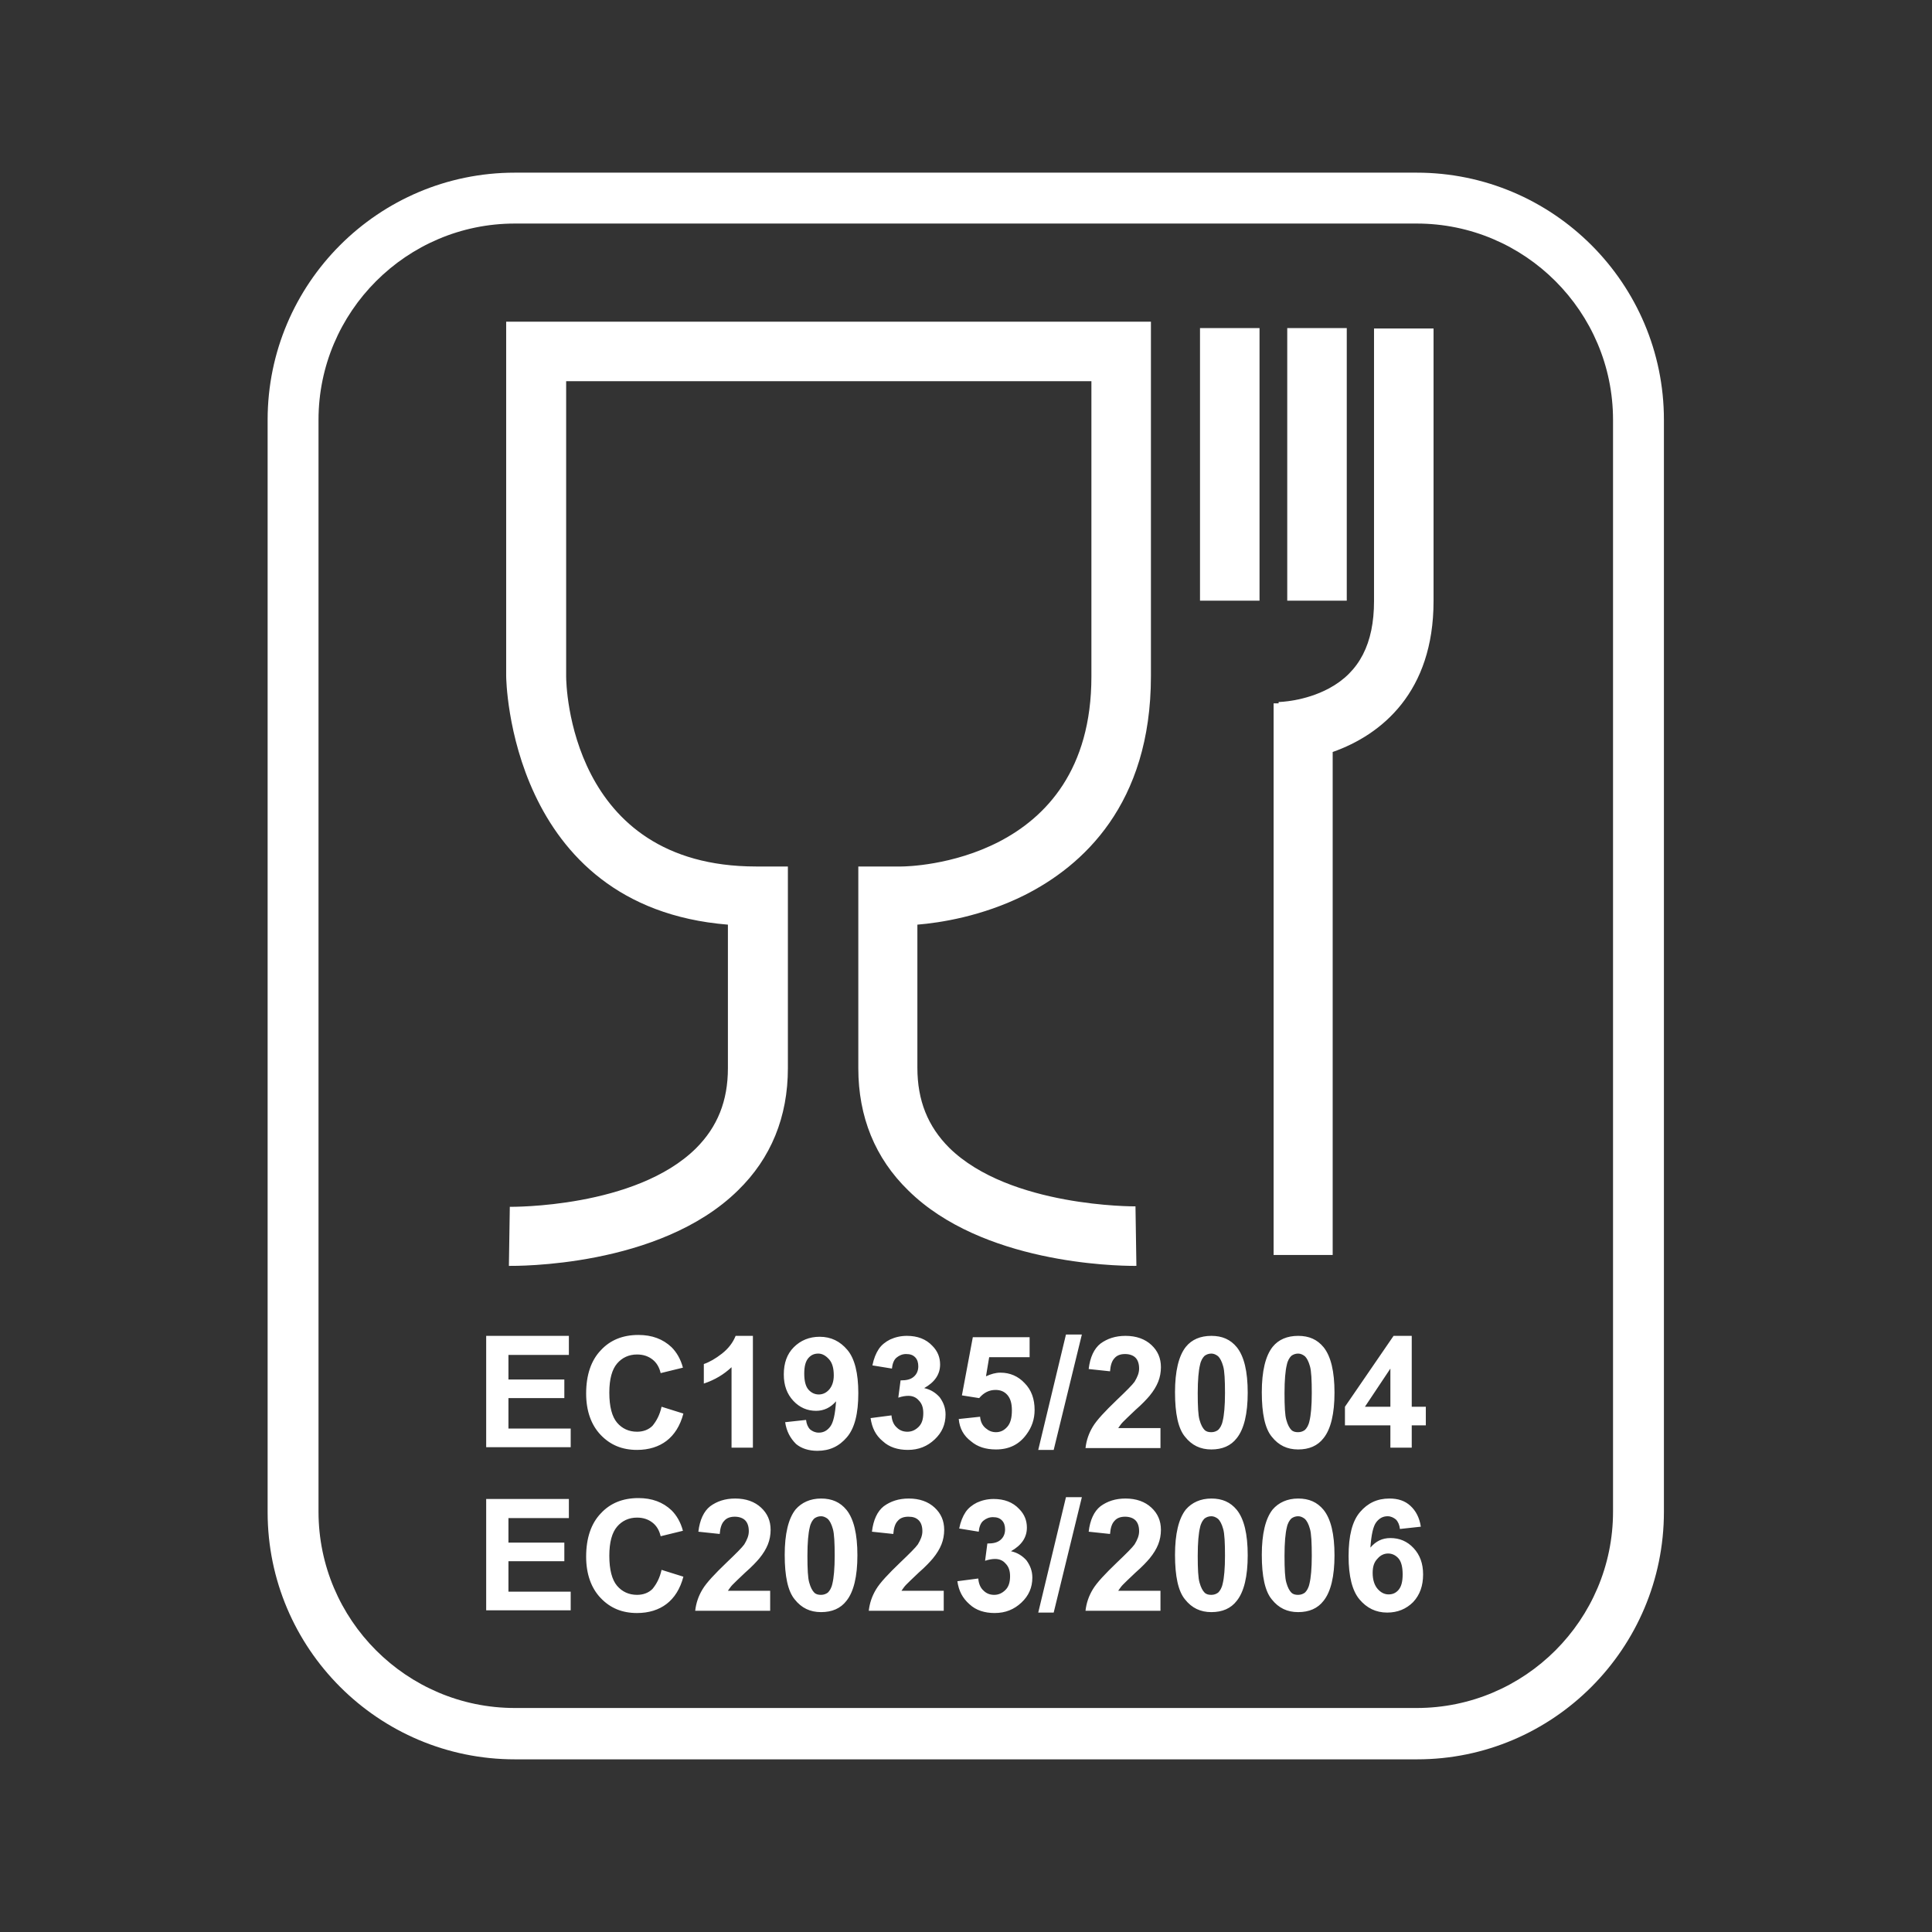 <?xml version="1.0" encoding="UTF-8"?>
<svg xmlns="http://www.w3.org/2000/svg" xml:space="preserve" id="Layer_1" x="0" y="0" style="enable-background:new 0 0 425.2 425.2" version="1.1" viewBox="0 0 425.2 425.2">
  <rect x="0" y="0" width="425.2" height="425.2" fill="#333333" stroke="none"/>
  <style>.st2{fill:#fff}</style>
  <path d="M311.9 387.2H113.3c-30 0-54.4-24.4-54.4-54.4V92.4c0-30 24.4-54.4 54.4-54.4h198.5c30 0 54.4 24.4 54.4 54.4v240.3c0 30.1-24.4 54.5-54.3 54.5zm-198.6-338c-23.8 0-43.2 19.4-43.2 43.2v240.3c0 23.8 19.4 43.2 43.2 43.2h198.5c23.8 0 43.2-19.4 43.2-43.2V92.4c0-23.8-19.4-43.2-43.2-43.2H113.3z" class="st2"></path>
  <path d="M293.4 276.2h-13.1V154.8h1.1v-.3c.1 0 5.7-.1 11.1-3 6.7-3.6 9.9-9.9 9.9-19.2v-60h13.1v60c0 20-11.4 29.4-22.2 33.2v110.7zm3-144h-13.1v-60h13.1v60zm-19.2 0h-13.1v-60h13.1v60zM249.7 278.6c-4.5 0-33.6-.6-49.8-16.6-7.3-7.1-11-16.2-11-26.9v-44.4h9.5c1.7 0 41.8-.7 41.8-41.8v-65H124.6v65c0 1.7.7 41.8 41.8 41.8h7v44.4c0 10.7-3.7 19.8-11 26.9-17.3 17-49 16.6-50.4 16.6l.2-13c.3 0 27.7.3 41-12.9 4.7-4.7 7-10.4 7-17.6v-31.6c-48.2-3.9-48.8-54.1-48.8-54.7v-78h141.9v78c0 28.3-15.1 41.8-27.8 48.2-9.4 4.7-18.7 6.1-23.6 6.5V235c0 7.2 2.3 12.9 7 17.6 13.3 13.1 40.8 12.9 41 12.9l.2 13c.1.1-.1.1-.4.1zM107 318.6V294h18.2v4.2h-13.3v5.4h12.3v4.1h-12.3v6.7h13.7v4.1H107zM145.6 309.6l4.8 1.5c-.7 2.7-2 4.7-3.7 6-1.7 1.3-3.9 2-6.5 2-3.3 0-5.9-1.1-8-3.3-2.1-2.2-3.2-5.3-3.2-9.1 0-4.1 1.1-7.3 3.2-9.5 2.1-2.3 4.9-3.4 8.3-3.4 3 0 5.4.9 7.3 2.7 1.1 1.1 2 2.6 2.5 4.5l-4.9 1.2c-.3-1.3-.9-2.3-1.8-3-.9-.7-2-1.1-3.4-1.1-1.8 0-3.3.7-4.4 2-1.1 1.3-1.7 3.4-1.7 6.4 0 3.1.6 5.3 1.7 6.6 1.1 1.3 2.6 2 4.4 2 1.3 0 2.5-.4 3.4-1.3.9-1.1 1.6-2.4 2-4.2zM165.7 318.6H161v-17.7c-1.7 1.6-3.7 2.8-6.1 3.6v-4.3c1.2-.4 2.6-1.2 4-2.3s2.4-2.4 3-3.9h3.8v24.6zM172.8 313l4.6-.5c.1.9.4 1.6.9 2.1.5.4 1.1.7 1.9.7 1 0 1.8-.4 2.5-1.3s1.1-2.7 1.3-5.6c-1.2 1.4-2.7 2.1-4.4 2.1-1.9 0-3.6-.7-5-2.2-1.4-1.5-2.1-3.4-2.1-5.8 0-2.5.7-4.5 2.2-6 1.5-1.5 3.4-2.3 5.7-2.3 2.5 0 4.5 1 6.1 2.9 1.6 1.9 2.4 5.1 2.4 9.5 0 4.5-.8 7.7-2.5 9.7-1.7 2-3.8 3-6.5 3-1.9 0-3.5-.5-4.7-1.5-1.3-1.3-2.1-2.8-2.4-4.8zm10.7-10.3c0-1.5-.3-2.7-1-3.5-.7-.8-1.5-1.3-2.4-1.3-.9 0-1.6.3-2.2 1-.6.7-.9 1.8-.9 3.4 0 1.6.3 2.8.9 3.5.6.7 1.4 1.1 2.3 1.1.9 0 1.7-.4 2.3-1.1s1-1.7 1-3.1zM191.6 312.1l4.6-.6c.1 1.2.5 2.1 1.2 2.7.6.6 1.4.9 2.3.9 1 0 1.8-.4 2.5-1.1.7-.7 1-1.7 1-3 0-1.2-.3-2.1-1-2.8-.6-.7-1.4-1-2.3-1-.6 0-1.3.1-2.2.4l.5-3.8c1.3 0 2.2-.2 2.9-.8.7-.6 1-1.4 1-2.3 0-.8-.2-1.5-.7-2-.5-.5-1.1-.7-2-.7-.8 0-1.5.3-2.1.8s-.9 1.4-1 2.4l-4.3-.7c.3-1.5.8-2.7 1.4-3.6.6-.9 1.5-1.6 2.5-2.1 1.1-.5 2.3-.8 3.7-.8 2.3 0 4.2.7 5.6 2.2 1.2 1.2 1.7 2.6 1.7 4.1 0 2.2-1.2 3.9-3.5 5.2 1.4.3 2.5 1 3.4 2 .8 1.1 1.3 2.3 1.3 3.8 0 2.2-.8 4-2.4 5.5-1.6 1.5-3.5 2.3-5.9 2.3-2.2 0-4.1-.6-5.5-1.9-1.6-1.3-2.4-3-2.7-5.1zM211 312.3l4.7-.5c.1 1.1.5 1.9 1.2 2.5.7.6 1.4.9 2.3.9 1 0 1.8-.4 2.5-1.2.7-.8 1-2 1-3.6 0-1.5-.3-2.6-1-3.4-.7-.8-1.6-1.1-2.6-1.1-1.4 0-2.6.6-3.6 1.8l-3.8-.6 2.4-12.8h12.5v4.4h-8.9l-.7 4.2c1.1-.5 2.1-.8 3.2-.8 2.1 0 3.9.8 5.3 2.3 1.5 1.5 2.2 3.5 2.2 5.9 0 2-.6 3.8-1.8 5.4-1.6 2.2-3.8 3.3-6.7 3.3-2.3 0-4.1-.6-5.5-1.8-1.6-1.2-2.5-2.8-2.7-4.9zM228.5 319.1l6.1-25.4h3.5l-6.2 25.4h-3.4zM255.4 314.3v4.4h-16.5c.2-1.7.7-3.2 1.6-4.7.9-1.5 2.7-3.4 5.3-5.9 2.1-2 3.4-3.3 3.9-4 .6-1 1-1.9 1-2.9 0-1.1-.3-1.9-.8-2.4s-1.3-.8-2.3-.8c-1 0-1.8.3-2.3.9-.6.6-.9 1.6-1 2.9l-4.7-.5c.3-2.6 1.2-4.5 2.6-5.6 1.5-1.1 3.3-1.7 5.5-1.7 2.4 0 4.3.7 5.7 2 1.4 1.3 2.1 2.9 2.1 4.9 0 1.1-.2 2.2-.6 3.2-.4 1-1 2-1.9 3.1-.6.7-1.6 1.8-3.1 3.1-1.5 1.4-2.4 2.3-2.8 2.7-.4.4-.7.9-1 1.3h9.3zM266.6 294c2.4 0 4.2.8 5.6 2.5 1.6 2 2.4 5.3 2.4 10 0 4.6-.8 8-2.4 10-1.3 1.7-3.2 2.5-5.6 2.5-2.4 0-4.3-.9-5.8-2.8-1.5-1.8-2.2-5.1-2.2-9.8 0-4.6.8-8 2.4-10 1.3-1.6 3.2-2.4 5.6-2.4zm0 3.9c-.6 0-1.1.2-1.5.5-.4.4-.8 1-1 2-.3 1.2-.5 3.3-.5 6.2s.1 4.9.4 5.9c.3 1.1.7 1.8 1.1 2.2.4.4.9.5 1.5.5s1.1-.2 1.5-.5c.4-.4.8-1 1-2 .3-1.2.5-3.3.5-6.1s-.1-4.9-.4-5.9c-.3-1.1-.7-1.8-1.1-2.2-.5-.4-1-.6-1.5-.6zM285.7 294c2.4 0 4.2.8 5.6 2.5 1.6 2 2.4 5.3 2.4 10 0 4.6-.8 8-2.4 10-1.3 1.7-3.2 2.5-5.6 2.5-2.4 0-4.3-.9-5.8-2.8-1.5-1.8-2.2-5.1-2.2-9.8 0-4.6.8-8 2.4-10 1.3-1.6 3.2-2.4 5.6-2.4zm0 3.9c-.6 0-1.1.2-1.5.5-.4.4-.8 1-1 2-.3 1.2-.5 3.3-.5 6.2s.1 4.9.4 5.9c.3 1.1.7 1.8 1.1 2.2.4.4.9.5 1.5.5s1.1-.2 1.5-.5c.4-.4.8-1 1-2 .3-1.2.5-3.3.5-6.1s-.1-4.9-.4-5.9c-.3-1.1-.7-1.8-1.1-2.2-.5-.4-1-.6-1.5-.6zM306 318.6v-4.9h-10v-4.1l10.7-15.6h4v15.6h3.1v4.1h-3.1v4.9H306zm0-9v-8.4l-5.6 8.4h5.6zM107 354.5v-24.6h18.2v4.2h-13.3v5.4h12.3v4.1h-12.3v6.7h13.7v4.1H107zM145.6 345.5l4.8 1.5c-.7 2.7-2 4.7-3.7 6-1.7 1.3-3.9 2-6.5 2-3.3 0-5.9-1.1-8-3.3-2.1-2.2-3.2-5.3-3.2-9.1 0-4.1 1.1-7.3 3.2-9.5 2.1-2.3 4.9-3.4 8.3-3.4 3 0 5.4.9 7.3 2.7 1.1 1.1 2 2.6 2.5 4.5l-4.9 1.2c-.3-1.3-.9-2.3-1.8-3-.9-.7-2-1.1-3.4-1.1-1.8 0-3.3.7-4.4 2-1.1 1.3-1.7 3.4-1.7 6.4 0 3.1.6 5.3 1.7 6.6 1.1 1.3 2.6 2 4.4 2 1.3 0 2.5-.4 3.4-1.3.9-1.1 1.6-2.4 2-4.2zM169.5 350.1v4.4H153c.2-1.7.7-3.2 1.6-4.7.9-1.5 2.7-3.4 5.3-5.9 2.1-2 3.4-3.3 3.9-4 .6-1 1-1.9 1-2.9 0-1.1-.3-1.9-.8-2.4s-1.3-.8-2.3-.8c-1 0-1.8.3-2.3.9-.6.6-.9 1.6-1 2.9l-4.7-.5c.3-2.6 1.2-4.5 2.6-5.6 1.5-1.1 3.3-1.7 5.5-1.7 2.4 0 4.3.7 5.7 2 1.4 1.3 2.1 2.9 2.1 4.9 0 1.1-.2 2.2-.6 3.2-.4 1-1 2-1.9 3.1-.6.7-1.6 1.8-3.1 3.1-1.5 1.4-2.4 2.3-2.8 2.7-.4.4-.7.9-1 1.3h9.3zM180.7 329.8c2.4 0 4.2.8 5.6 2.5 1.6 2 2.4 5.3 2.4 10 0 4.6-.8 8-2.4 10-1.3 1.7-3.2 2.5-5.6 2.5-2.4 0-4.3-.9-5.8-2.8-1.5-1.8-2.2-5.1-2.2-9.8 0-4.6.8-8 2.4-10 1.3-1.5 3.2-2.4 5.6-2.4zm0 3.9c-.6 0-1.1.2-1.5.5-.4.4-.8 1-1 2-.3 1.2-.5 3.3-.5 6.2s.1 4.9.4 5.9c.3 1.1.7 1.8 1.1 2.2.4.4.9.5 1.5.5s1.1-.2 1.5-.5c.4-.4.8-1 1-2 .3-1.2.5-3.3.5-6.1s-.1-4.9-.4-5.9c-.3-1.1-.7-1.8-1.1-2.2-.5-.4-1-.6-1.5-.6zM207.7 350.1v4.4h-16.5c.2-1.7.7-3.2 1.6-4.7.9-1.5 2.7-3.4 5.3-5.9 2.1-2 3.4-3.3 3.9-4 .6-1 1-1.9 1-2.9 0-1.1-.3-1.9-.8-2.4-.6-.6-1.3-.8-2.3-.8-1 0-1.8.3-2.3.9-.6.6-.9 1.6-1 2.9l-4.7-.5c.3-2.6 1.2-4.5 2.6-5.6 1.5-1.1 3.3-1.7 5.5-1.7 2.4 0 4.3.7 5.7 2 1.4 1.3 2.1 2.9 2.1 4.9 0 1.1-.2 2.2-.6 3.2-.4 1-1 2-1.9 3.1-.6.7-1.6 1.8-3.1 3.1-1.5 1.4-2.4 2.3-2.8 2.7-.4.4-.7.9-1 1.3h9.3zM210.7 348l4.6-.6c.1 1.2.5 2.1 1.2 2.7.6.6 1.4.9 2.3.9 1 0 1.8-.4 2.5-1.1.7-.7 1-1.7 1-3 0-1.2-.3-2.1-1-2.8-.6-.7-1.4-1-2.3-1-.6 0-1.3.1-2.2.4l.5-3.8c1.3 0 2.2-.2 2.9-.8.7-.6 1-1.4 1-2.3 0-.8-.2-1.5-.7-2-.5-.5-1.1-.7-2-.7-.8 0-1.5.3-2.1.8s-.9 1.4-1 2.4l-4.3-.7c.3-1.5.8-2.7 1.4-3.6.6-.9 1.5-1.6 2.5-2.1 1.1-.5 2.3-.8 3.7-.8 2.3 0 4.2.7 5.6 2.2 1.2 1.2 1.7 2.6 1.7 4.1 0 2.2-1.2 3.9-3.5 5.2 1.4.3 2.5 1 3.4 2 .8 1.1 1.3 2.3 1.3 3.8 0 2.2-.8 4-2.4 5.5-1.6 1.5-3.5 2.3-5.9 2.3-2.2 0-4.1-.6-5.5-1.9-1.6-1.4-2.4-3-2.7-5.1zM228.5 354.9l6.1-25.4h3.5l-6.2 25.4h-3.4zM255.4 350.1v4.4h-16.5c.2-1.7.7-3.2 1.6-4.7.9-1.5 2.7-3.4 5.3-5.9 2.1-2 3.4-3.3 3.9-4 .6-1 1-1.9 1-2.9 0-1.1-.3-1.9-.8-2.4s-1.3-.8-2.3-.8c-1 0-1.8.3-2.3.9-.6.6-.9 1.6-1 2.9l-4.7-.5c.3-2.6 1.2-4.5 2.6-5.6 1.5-1.1 3.3-1.7 5.5-1.7 2.4 0 4.3.7 5.7 2 1.4 1.3 2.1 2.9 2.1 4.9 0 1.1-.2 2.2-.6 3.2-.4 1-1 2-1.9 3.1-.6.7-1.6 1.8-3.1 3.1-1.5 1.4-2.4 2.3-2.8 2.7-.4.4-.7.9-1 1.3h9.3zM266.6 329.8c2.4 0 4.2.8 5.6 2.5 1.6 2 2.4 5.3 2.4 10 0 4.6-.8 8-2.4 10-1.3 1.7-3.2 2.5-5.6 2.5-2.4 0-4.3-.9-5.8-2.8-1.5-1.8-2.2-5.1-2.2-9.8 0-4.6.8-8 2.4-10 1.3-1.5 3.2-2.4 5.6-2.4zm0 3.9c-.6 0-1.1.2-1.5.5-.4.4-.8 1-1 2-.3 1.2-.5 3.3-.5 6.2s.1 4.9.4 5.9c.3 1.1.7 1.8 1.1 2.2.4.4.9.5 1.5.5s1.1-.2 1.5-.5c.4-.4.8-1 1-2 .3-1.2.5-3.3.5-6.1s-.1-4.9-.4-5.9c-.3-1.1-.7-1.8-1.1-2.2-.5-.4-1-.6-1.5-.6zM285.7 329.8c2.4 0 4.2.8 5.6 2.5 1.6 2 2.4 5.3 2.4 10 0 4.6-.8 8-2.4 10-1.3 1.7-3.2 2.5-5.6 2.5-2.4 0-4.3-.9-5.8-2.8-1.5-1.8-2.2-5.1-2.2-9.8 0-4.6.8-8 2.4-10 1.3-1.5 3.2-2.4 5.6-2.4zm0 3.9c-.6 0-1.1.2-1.5.5-.4.4-.8 1-1 2-.3 1.2-.5 3.3-.5 6.2s.1 4.9.4 5.9c.3 1.1.7 1.8 1.1 2.2.4.4.9.5 1.5.5s1.1-.2 1.5-.5c.4-.4.8-1 1-2 .3-1.2.5-3.3.5-6.1s-.1-4.9-.4-5.9c-.3-1.1-.7-1.8-1.1-2.2-.5-.4-1-.6-1.5-.6zM312.7 336l-4.6.5c-.1-.9-.4-1.6-.9-2.1-.5-.4-1.1-.7-1.8-.7-1 0-1.8.4-2.5 1.3s-1.1 2.8-1.3 5.6c1.2-1.4 2.6-2.1 4.4-2.1 2 0 3.7.7 5.1 2.2 1.4 1.5 2.1 3.4 2.1 5.8 0 2.5-.7 4.5-2.2 6.1-1.5 1.5-3.4 2.3-5.7 2.3-2.5 0-4.5-1-6.1-2.9-1.6-1.9-2.4-5.1-2.4-9.5 0-4.5.8-7.7 2.5-9.7 1.7-2 3.8-3 6.5-3 1.9 0 3.4.5 4.6 1.6 1.2 1.1 2 2.6 2.3 4.6zm-10.6 10.2c0 1.5.4 2.7 1.1 3.5s1.5 1.2 2.4 1.2c.9 0 1.6-.3 2.2-1 .6-.7.9-1.8.9-3.4 0-1.6-.3-2.8-.9-3.5-.6-.7-1.4-1.1-2.3-1.1-.9 0-1.7.4-2.3 1.1-.8.8-1.1 1.8-1.1 3.2z" class="st2"></path>
</svg>
